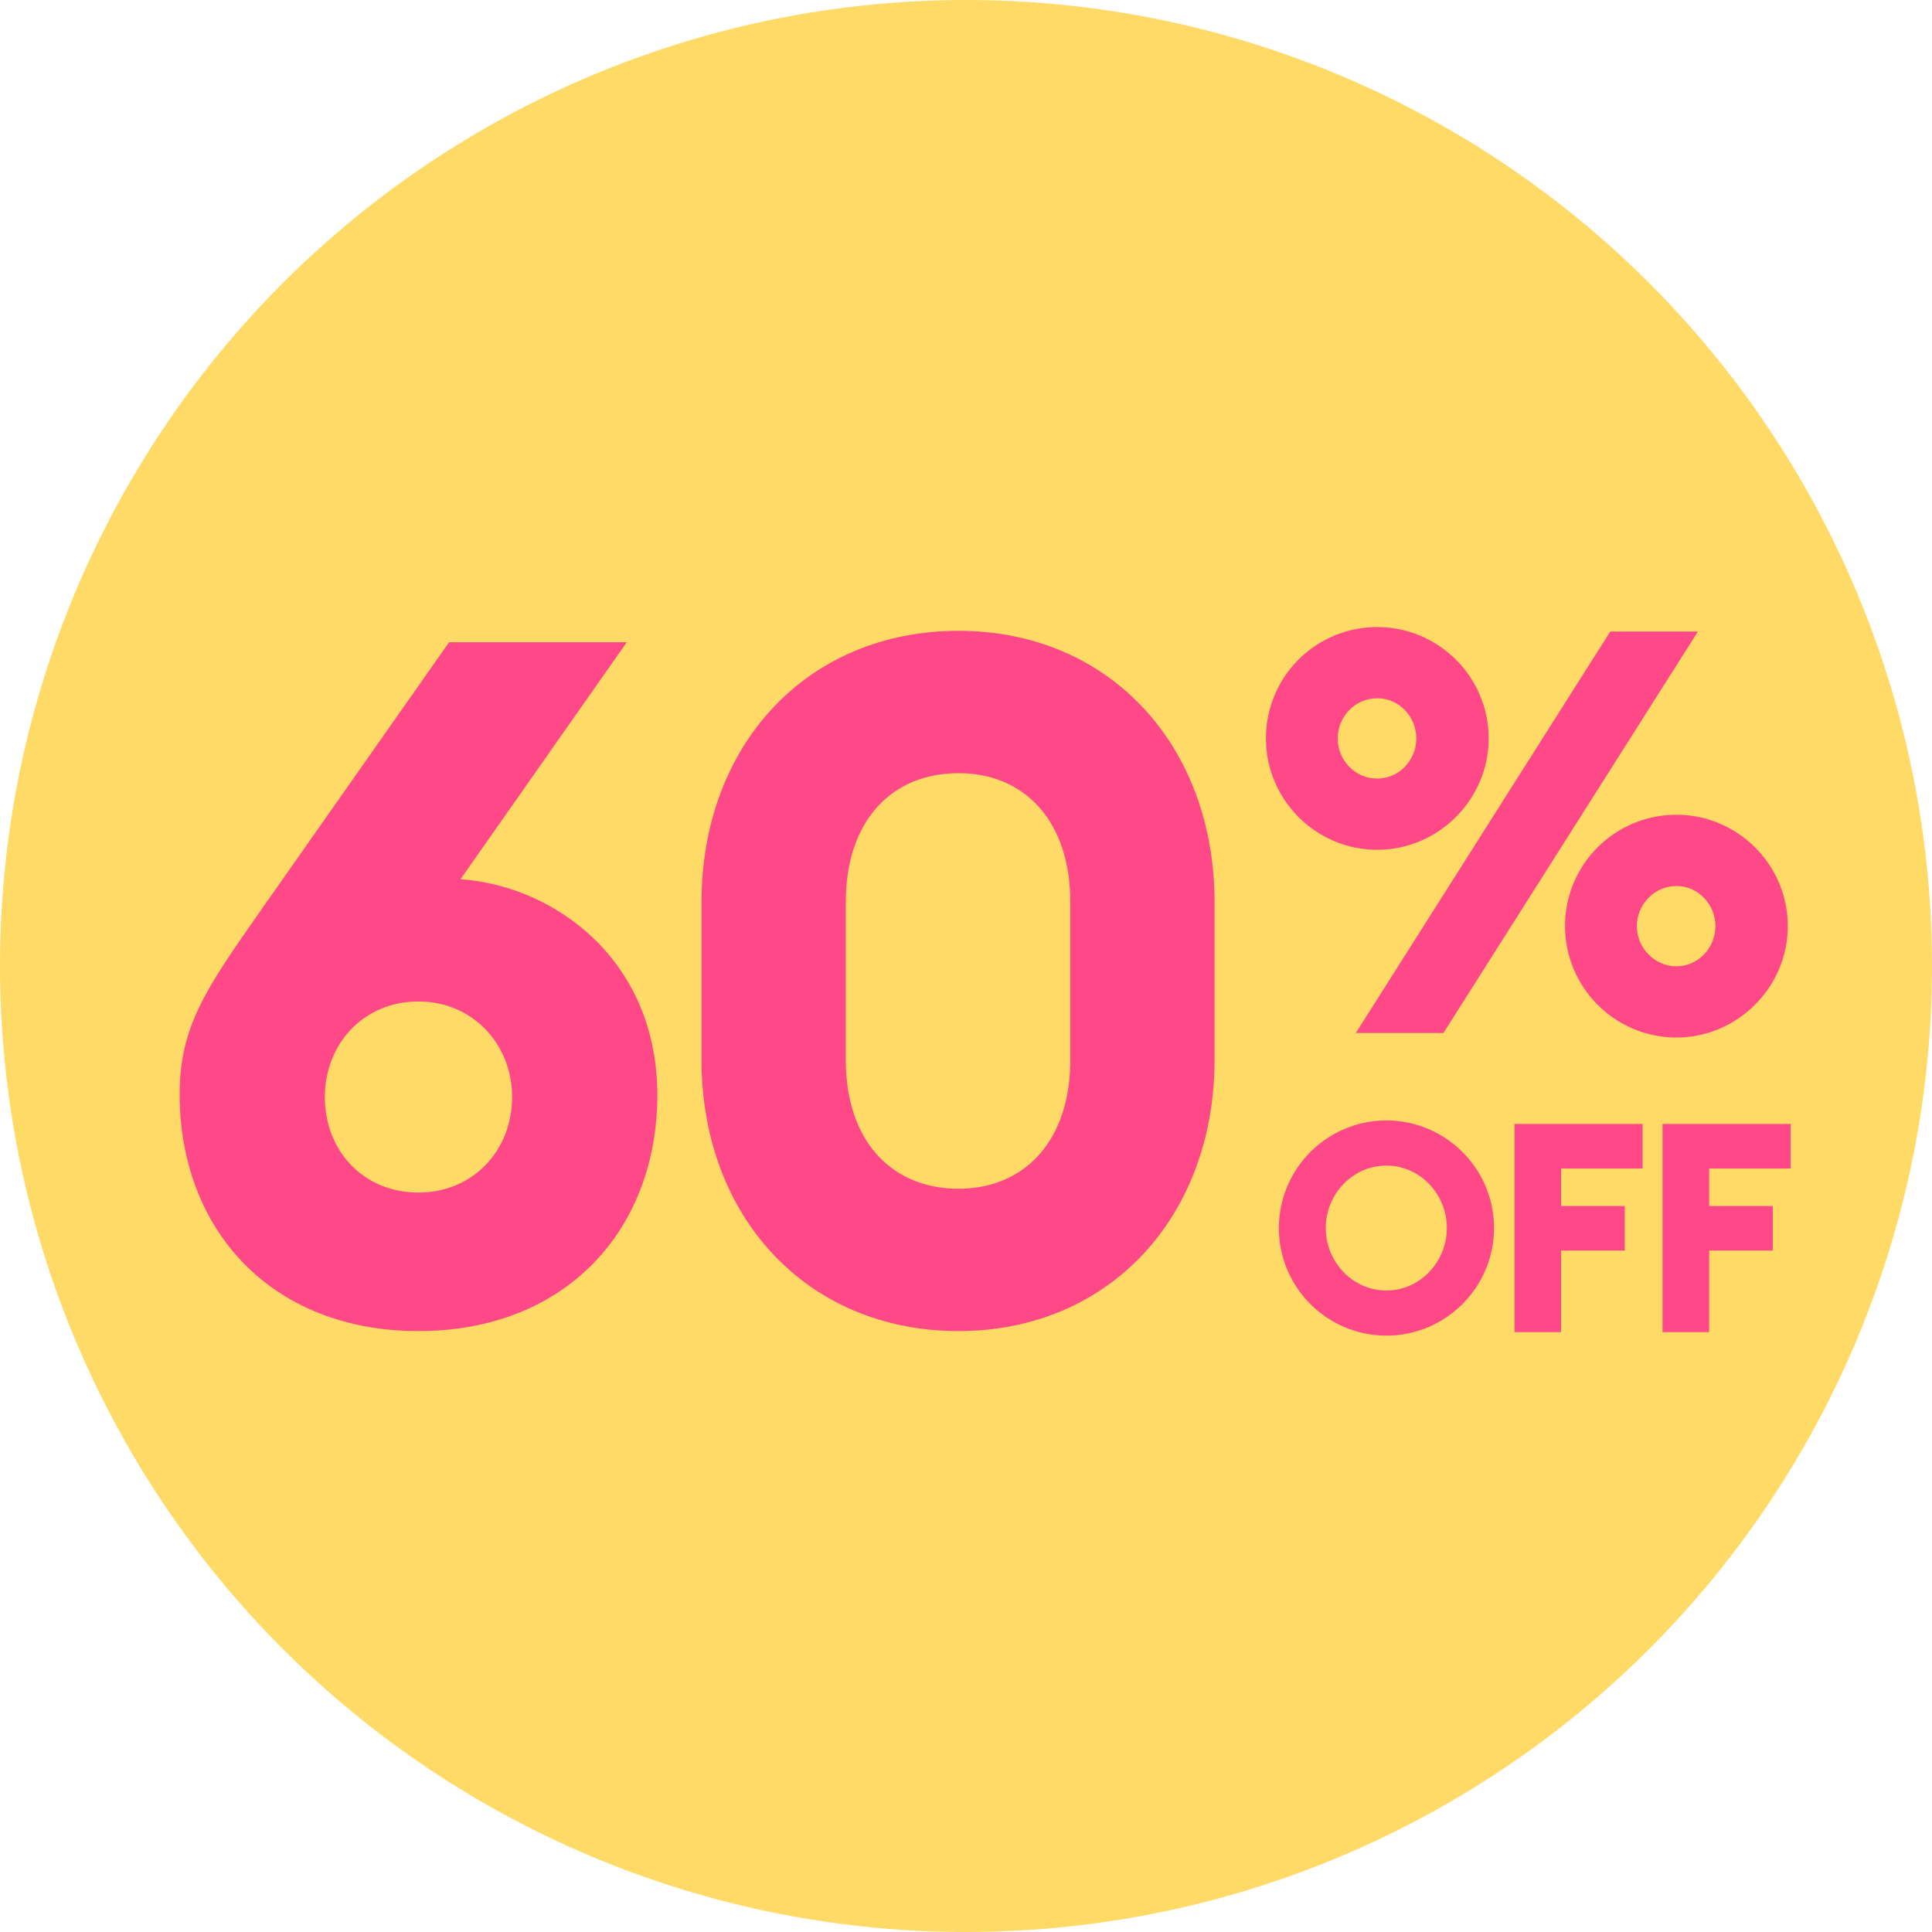 <svg xmlns="http://www.w3.org/2000/svg" width="128" height="128" viewBox="0 0 128 128" fill="none"><circle cx="64" cy="64" r="64" fill="#FFDA66"/><path d="M27.725 88.188C17.914 88.188 11.901 81.416 11.901 72.491C11.901 67.997 13.673 65.465 17.218 60.402L29.75 42.552H41.523L30.51 58.249C36.776 58.693 43.549 63.63 43.549 72.554C43.549 81.416 37.536 88.188 27.725 88.188ZM27.725 79.01C31.333 79.01 33.928 76.225 33.928 72.681C33.928 69.2 31.333 66.351 27.725 66.351C24.054 66.351 21.522 69.2 21.522 72.681C21.522 76.225 24.054 79.01 27.725 79.01ZM63.504 88.188C53.44 88.188 46.477 80.593 46.477 70.212V59.769C46.477 49.388 53.44 41.793 63.504 41.793C73.505 41.793 80.467 49.388 80.467 59.769V70.212C80.467 80.593 73.505 88.188 63.504 88.188ZM63.504 78.757C67.871 78.757 70.91 75.593 70.91 70.212V59.769C70.91 54.389 67.871 51.224 63.504 51.224C59.073 51.224 56.035 54.389 56.035 59.769V70.212C56.035 75.593 59.073 78.757 63.504 78.757Z" fill="#FF4887"/><path d="M91.249 56.302C87.166 56.302 83.87 52.968 83.87 48.922C83.87 44.839 87.166 41.543 91.249 41.543C95.295 41.543 98.629 44.839 98.629 48.922C98.629 52.968 95.295 56.302 91.249 56.302ZM89.826 68.439L106.683 41.842H112.49L95.632 68.439H89.826ZM91.249 51.582C92.71 51.582 93.834 50.346 93.834 48.922C93.834 47.499 92.71 46.263 91.249 46.263C89.751 46.263 88.627 47.499 88.627 48.922C88.627 50.346 89.751 51.582 91.249 51.582ZM111.066 68.739C106.983 68.739 103.686 65.405 103.686 61.359C103.686 57.276 106.983 53.98 111.066 53.98C115.112 53.98 118.446 57.276 118.446 61.359C118.446 65.405 115.112 68.739 111.066 68.739ZM111.066 64.019C112.527 64.019 113.651 62.783 113.651 61.359C113.651 59.936 112.527 58.7 111.066 58.7C109.605 58.7 108.444 59.936 108.444 61.359C108.444 62.783 109.605 64.019 111.066 64.019Z" fill="#FF4887"/><path d="M91.857 88.489C87.913 88.489 84.728 85.284 84.728 81.36C84.728 77.437 87.913 74.232 91.857 74.232C95.78 74.232 98.985 77.437 98.985 81.36C98.985 85.284 95.78 88.489 91.857 88.489ZM91.857 85.498C94.09 85.498 95.858 83.594 95.858 81.36C95.858 79.126 94.09 77.223 91.857 77.223C89.603 77.223 87.836 79.126 87.836 81.36C87.836 83.594 89.603 85.498 91.857 85.498ZM100.339 88.256V74.465H108.828V77.417H103.428V79.903H107.643V82.856H103.428V88.256H100.339ZM110.147 88.256V74.465H118.635V77.417H113.235V79.903H117.45V82.856H113.235V88.256H110.147Z" fill="#FF4887"/></svg>